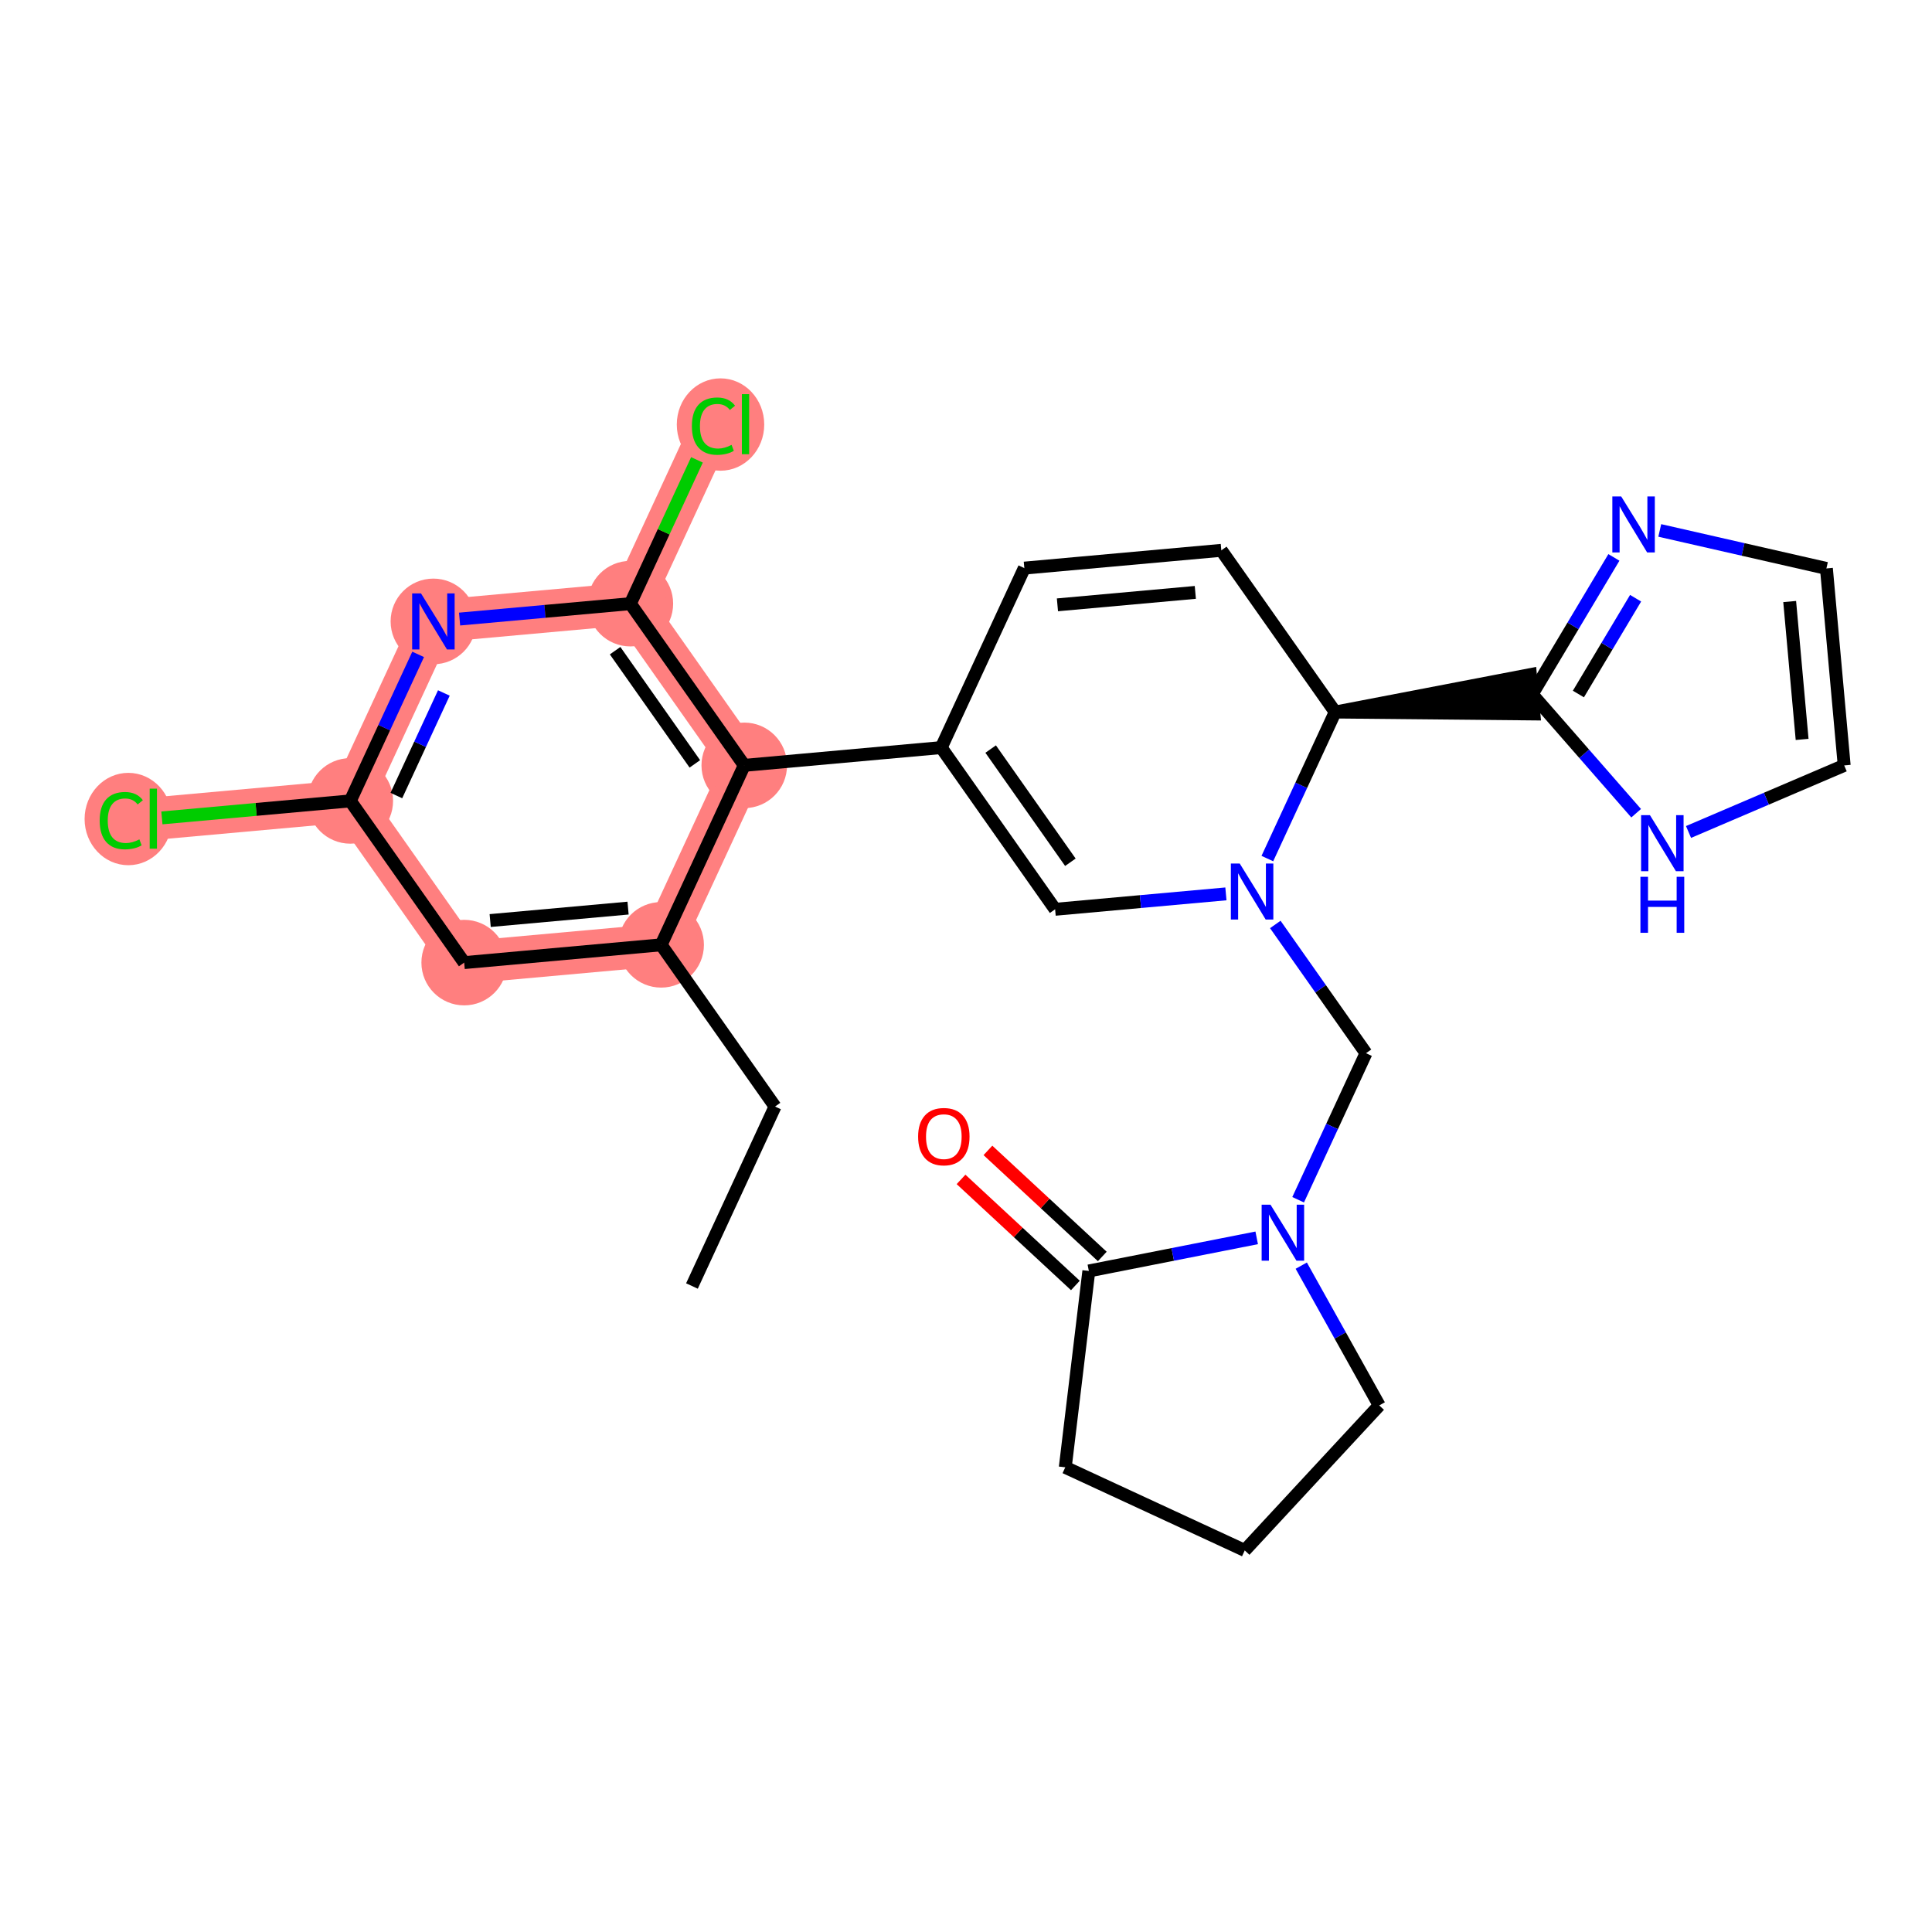 <?xml version='1.0' encoding='iso-8859-1'?>
<svg version='1.1' baseProfile='full'
              xmlns='http://www.w3.org/2000/svg'
                      xmlns:rdkit='http://www.rdkit.org/xml'
                      xmlns:xlink='http://www.w3.org/1999/xlink'
                  xml:space='preserve'
width='300px' height='300px' viewBox='0 0 300 300'>
<!-- END OF HEADER -->
<rect style='opacity:1.0;fill:#FFFFFF;stroke:none' width='300' height='300' x='0' y='0'> </rect>
<rect style='opacity:1.0;fill:#FFFFFF;stroke:none' width='300' height='300' x='0' y='0'> </rect>
<path d='M 102.664,146.713 L 72.078,149.473' style='fill:none;fill-rule:evenodd;stroke:#FF7F7F;stroke-width:6.6px;stroke-linecap:butt;stroke-linejoin:miter;stroke-opacity:1' />
<path d='M 102.664,146.713 L 115.568,118.844' style='fill:none;fill-rule:evenodd;stroke:#FF7F7F;stroke-width:6.6px;stroke-linecap:butt;stroke-linejoin:miter;stroke-opacity:1' />
<path d='M 72.078,149.473 L 54.394,124.364' style='fill:none;fill-rule:evenodd;stroke:#FF7F7F;stroke-width:6.6px;stroke-linecap:butt;stroke-linejoin:miter;stroke-opacity:1' />
<path d='M 54.394,124.364 L 23.807,127.124' style='fill:none;fill-rule:evenodd;stroke:#FF7F7F;stroke-width:6.6px;stroke-linecap:butt;stroke-linejoin:miter;stroke-opacity:1' />
<path d='M 54.394,124.364 L 67.297,96.495' style='fill:none;fill-rule:evenodd;stroke:#FF7F7F;stroke-width:6.6px;stroke-linecap:butt;stroke-linejoin:miter;stroke-opacity:1' />
<path d='M 67.297,96.495 L 97.884,93.735' style='fill:none;fill-rule:evenodd;stroke:#FF7F7F;stroke-width:6.6px;stroke-linecap:butt;stroke-linejoin:miter;stroke-opacity:1' />
<path d='M 97.884,93.735 L 110.788,65.866' style='fill:none;fill-rule:evenodd;stroke:#FF7F7F;stroke-width:6.6px;stroke-linecap:butt;stroke-linejoin:miter;stroke-opacity:1' />
<path d='M 97.884,93.735 L 115.568,118.844' style='fill:none;fill-rule:evenodd;stroke:#FF7F7F;stroke-width:6.6px;stroke-linecap:butt;stroke-linejoin:miter;stroke-opacity:1' />
<ellipse cx='102.664' cy='146.713' rx='6.142' ry='6.142'  style='fill:#FF7F7F;fill-rule:evenodd;stroke:#FF7F7F;stroke-width:1.0px;stroke-linecap:butt;stroke-linejoin:miter;stroke-opacity:1' />
<ellipse cx='72.078' cy='149.473' rx='6.142' ry='6.142'  style='fill:#FF7F7F;fill-rule:evenodd;stroke:#FF7F7F;stroke-width:1.0px;stroke-linecap:butt;stroke-linejoin:miter;stroke-opacity:1' />
<ellipse cx='54.394' cy='124.364' rx='6.142' ry='6.142'  style='fill:#FF7F7F;fill-rule:evenodd;stroke:#FF7F7F;stroke-width:1.0px;stroke-linecap:butt;stroke-linejoin:miter;stroke-opacity:1' />
<ellipse cx='19.925' cy='127.179' rx='6.289' ry='6.671'  style='fill:#FF7F7F;fill-rule:evenodd;stroke:#FF7F7F;stroke-width:1.0px;stroke-linecap:butt;stroke-linejoin:miter;stroke-opacity:1' />
<ellipse cx='67.297' cy='96.495' rx='6.142' ry='6.15'  style='fill:#FF7F7F;fill-rule:evenodd;stroke:#FF7F7F;stroke-width:1.0px;stroke-linecap:butt;stroke-linejoin:miter;stroke-opacity:1' />
<ellipse cx='97.884' cy='93.735' rx='6.142' ry='6.142'  style='fill:#FF7F7F;fill-rule:evenodd;stroke:#FF7F7F;stroke-width:1.0px;stroke-linecap:butt;stroke-linejoin:miter;stroke-opacity:1' />
<ellipse cx='111.881' cy='65.922' rx='6.289' ry='6.671'  style='fill:#FF7F7F;fill-rule:evenodd;stroke:#FF7F7F;stroke-width:1.0px;stroke-linecap:butt;stroke-linejoin:miter;stroke-opacity:1' />
<ellipse cx='115.568' cy='118.844' rx='6.142' ry='6.142'  style='fill:#FF7F7F;fill-rule:evenodd;stroke:#FF7F7F;stroke-width:1.0px;stroke-linecap:butt;stroke-linejoin:miter;stroke-opacity:1' />
<path class='bond-0 atom-0 atom-1' d='M 107.445,199.691 L 120.348,171.822' style='fill:none;fill-rule:evenodd;stroke:#000000;stroke-width:2.0px;stroke-linecap:butt;stroke-linejoin:miter;stroke-opacity:1' />
<path class='bond-1 atom-1 atom-2' d='M 120.348,171.822 L 102.664,146.713' style='fill:none;fill-rule:evenodd;stroke:#000000;stroke-width:2.0px;stroke-linecap:butt;stroke-linejoin:miter;stroke-opacity:1' />
<path class='bond-2 atom-2 atom-3' d='M 102.664,146.713 L 72.078,149.473' style='fill:none;fill-rule:evenodd;stroke:#000000;stroke-width:2.0px;stroke-linecap:butt;stroke-linejoin:miter;stroke-opacity:1' />
<path class='bond-2 atom-2 atom-3' d='M 97.525,141.01 L 76.114,142.942' style='fill:none;fill-rule:evenodd;stroke:#000000;stroke-width:2.0px;stroke-linecap:butt;stroke-linejoin:miter;stroke-opacity:1' />
<path class='bond-27 atom-9 atom-2' d='M 115.568,118.844 L 102.664,146.713' style='fill:none;fill-rule:evenodd;stroke:#000000;stroke-width:2.0px;stroke-linecap:butt;stroke-linejoin:miter;stroke-opacity:1' />
<path class='bond-3 atom-3 atom-4' d='M 72.078,149.473 L 54.394,124.364' style='fill:none;fill-rule:evenodd;stroke:#000000;stroke-width:2.0px;stroke-linecap:butt;stroke-linejoin:miter;stroke-opacity:1' />
<path class='bond-4 atom-4 atom-5' d='M 54.394,124.364 L 39.767,125.684' style='fill:none;fill-rule:evenodd;stroke:#000000;stroke-width:2.0px;stroke-linecap:butt;stroke-linejoin:miter;stroke-opacity:1' />
<path class='bond-4 atom-4 atom-5' d='M 39.767,125.684 L 25.14,127.003' style='fill:none;fill-rule:evenodd;stroke:#00CC00;stroke-width:2.0px;stroke-linecap:butt;stroke-linejoin:miter;stroke-opacity:1' />
<path class='bond-5 atom-4 atom-6' d='M 54.394,124.364 L 59.661,112.988' style='fill:none;fill-rule:evenodd;stroke:#000000;stroke-width:2.0px;stroke-linecap:butt;stroke-linejoin:miter;stroke-opacity:1' />
<path class='bond-5 atom-4 atom-6' d='M 59.661,112.988 L 64.929,101.612' style='fill:none;fill-rule:evenodd;stroke:#0000FF;stroke-width:2.0px;stroke-linecap:butt;stroke-linejoin:miter;stroke-opacity:1' />
<path class='bond-5 atom-4 atom-6' d='M 61.548,123.532 L 65.235,115.568' style='fill:none;fill-rule:evenodd;stroke:#000000;stroke-width:2.0px;stroke-linecap:butt;stroke-linejoin:miter;stroke-opacity:1' />
<path class='bond-5 atom-4 atom-6' d='M 65.235,115.568 L 68.922,107.605' style='fill:none;fill-rule:evenodd;stroke:#0000FF;stroke-width:2.0px;stroke-linecap:butt;stroke-linejoin:miter;stroke-opacity:1' />
<path class='bond-6 atom-6 atom-7' d='M 71.364,96.128 L 84.624,94.932' style='fill:none;fill-rule:evenodd;stroke:#0000FF;stroke-width:2.0px;stroke-linecap:butt;stroke-linejoin:miter;stroke-opacity:1' />
<path class='bond-6 atom-6 atom-7' d='M 84.624,94.932 L 97.884,93.735' style='fill:none;fill-rule:evenodd;stroke:#000000;stroke-width:2.0px;stroke-linecap:butt;stroke-linejoin:miter;stroke-opacity:1' />
<path class='bond-7 atom-7 atom-8' d='M 97.884,93.735 L 103.053,82.571' style='fill:none;fill-rule:evenodd;stroke:#000000;stroke-width:2.0px;stroke-linecap:butt;stroke-linejoin:miter;stroke-opacity:1' />
<path class='bond-7 atom-7 atom-8' d='M 103.053,82.571 L 108.223,71.407' style='fill:none;fill-rule:evenodd;stroke:#00CC00;stroke-width:2.0px;stroke-linecap:butt;stroke-linejoin:miter;stroke-opacity:1' />
<path class='bond-8 atom-7 atom-9' d='M 97.884,93.735 L 115.568,118.844' style='fill:none;fill-rule:evenodd;stroke:#000000;stroke-width:2.0px;stroke-linecap:butt;stroke-linejoin:miter;stroke-opacity:1' />
<path class='bond-8 atom-7 atom-9' d='M 95.515,101.038 L 107.894,118.615' style='fill:none;fill-rule:evenodd;stroke:#000000;stroke-width:2.0px;stroke-linecap:butt;stroke-linejoin:miter;stroke-opacity:1' />
<path class='bond-9 atom-9 atom-10' d='M 115.568,118.844 L 146.155,116.085' style='fill:none;fill-rule:evenodd;stroke:#000000;stroke-width:2.0px;stroke-linecap:butt;stroke-linejoin:miter;stroke-opacity:1' />
<path class='bond-10 atom-10 atom-11' d='M 146.155,116.085 L 163.838,141.194' style='fill:none;fill-rule:evenodd;stroke:#000000;stroke-width:2.0px;stroke-linecap:butt;stroke-linejoin:miter;stroke-opacity:1' />
<path class='bond-10 atom-10 atom-11' d='M 153.829,116.314 L 166.208,133.891' style='fill:none;fill-rule:evenodd;stroke:#000000;stroke-width:2.0px;stroke-linecap:butt;stroke-linejoin:miter;stroke-opacity:1' />
<path class='bond-28 atom-27 atom-10' d='M 159.058,88.216 L 146.155,116.085' style='fill:none;fill-rule:evenodd;stroke:#000000;stroke-width:2.0px;stroke-linecap:butt;stroke-linejoin:miter;stroke-opacity:1' />
<path class='bond-11 atom-11 atom-12' d='M 163.838,141.194 L 177.099,139.997' style='fill:none;fill-rule:evenodd;stroke:#000000;stroke-width:2.0px;stroke-linecap:butt;stroke-linejoin:miter;stroke-opacity:1' />
<path class='bond-11 atom-11 atom-12' d='M 177.099,139.997 L 190.359,138.801' style='fill:none;fill-rule:evenodd;stroke:#0000FF;stroke-width:2.0px;stroke-linecap:butt;stroke-linejoin:miter;stroke-opacity:1' />
<path class='bond-12 atom-12 atom-13' d='M 198.028,143.55 L 205.069,153.547' style='fill:none;fill-rule:evenodd;stroke:#0000FF;stroke-width:2.0px;stroke-linecap:butt;stroke-linejoin:miter;stroke-opacity:1' />
<path class='bond-12 atom-12 atom-13' d='M 205.069,153.547 L 212.109,163.543' style='fill:none;fill-rule:evenodd;stroke:#000000;stroke-width:2.0px;stroke-linecap:butt;stroke-linejoin:miter;stroke-opacity:1' />
<path class='bond-19 atom-12 atom-20' d='M 196.794,133.317 L 202.061,121.941' style='fill:none;fill-rule:evenodd;stroke:#0000FF;stroke-width:2.0px;stroke-linecap:butt;stroke-linejoin:miter;stroke-opacity:1' />
<path class='bond-19 atom-12 atom-20' d='M 202.061,121.941 L 207.328,110.565' style='fill:none;fill-rule:evenodd;stroke:#000000;stroke-width:2.0px;stroke-linecap:butt;stroke-linejoin:miter;stroke-opacity:1' />
<path class='bond-13 atom-13 atom-14' d='M 212.109,163.543 L 206.841,174.919' style='fill:none;fill-rule:evenodd;stroke:#000000;stroke-width:2.0px;stroke-linecap:butt;stroke-linejoin:miter;stroke-opacity:1' />
<path class='bond-13 atom-13 atom-14' d='M 206.841,174.919 L 201.574,186.296' style='fill:none;fill-rule:evenodd;stroke:#0000FF;stroke-width:2.0px;stroke-linecap:butt;stroke-linejoin:miter;stroke-opacity:1' />
<path class='bond-14 atom-14 atom-15' d='M 202.059,196.528 L 208.113,207.38' style='fill:none;fill-rule:evenodd;stroke:#0000FF;stroke-width:2.0px;stroke-linecap:butt;stroke-linejoin:miter;stroke-opacity:1' />
<path class='bond-14 atom-14 atom-15' d='M 208.113,207.38 L 214.167,218.232' style='fill:none;fill-rule:evenodd;stroke:#000000;stroke-width:2.0px;stroke-linecap:butt;stroke-linejoin:miter;stroke-opacity:1' />
<path class='bond-29 atom-18 atom-14' d='M 169.074,197.354 L 182.107,194.784' style='fill:none;fill-rule:evenodd;stroke:#000000;stroke-width:2.0px;stroke-linecap:butt;stroke-linejoin:miter;stroke-opacity:1' />
<path class='bond-29 atom-18 atom-14' d='M 182.107,194.784 L 195.139,192.214' style='fill:none;fill-rule:evenodd;stroke:#0000FF;stroke-width:2.0px;stroke-linecap:butt;stroke-linejoin:miter;stroke-opacity:1' />
<path class='bond-15 atom-15 atom-16' d='M 214.167,218.232 L 193.283,240.75' style='fill:none;fill-rule:evenodd;stroke:#000000;stroke-width:2.0px;stroke-linecap:butt;stroke-linejoin:miter;stroke-opacity:1' />
<path class='bond-16 atom-16 atom-17' d='M 193.283,240.75 L 165.414,227.846' style='fill:none;fill-rule:evenodd;stroke:#000000;stroke-width:2.0px;stroke-linecap:butt;stroke-linejoin:miter;stroke-opacity:1' />
<path class='bond-17 atom-17 atom-18' d='M 165.414,227.846 L 169.074,197.354' style='fill:none;fill-rule:evenodd;stroke:#000000;stroke-width:2.0px;stroke-linecap:butt;stroke-linejoin:miter;stroke-opacity:1' />
<path class='bond-18 atom-18 atom-19' d='M 171.163,195.102 L 162.284,186.868' style='fill:none;fill-rule:evenodd;stroke:#000000;stroke-width:2.0px;stroke-linecap:butt;stroke-linejoin:miter;stroke-opacity:1' />
<path class='bond-18 atom-18 atom-19' d='M 162.284,186.868 L 153.405,178.633' style='fill:none;fill-rule:evenodd;stroke:#FF0000;stroke-width:2.0px;stroke-linecap:butt;stroke-linejoin:miter;stroke-opacity:1' />
<path class='bond-18 atom-18 atom-19' d='M 166.986,199.606 L 158.107,191.371' style='fill:none;fill-rule:evenodd;stroke:#000000;stroke-width:2.0px;stroke-linecap:butt;stroke-linejoin:miter;stroke-opacity:1' />
<path class='bond-18 atom-18 atom-19' d='M 158.107,191.371 L 149.229,183.137' style='fill:none;fill-rule:evenodd;stroke:#FF0000;stroke-width:2.0px;stroke-linecap:butt;stroke-linejoin:miter;stroke-opacity:1' />
<path class='bond-20 atom-20 atom-21' d='M 207.328,110.565 L 238.191,110.864 L 237.639,104.747 Z' style='fill:#000000;fill-rule:evenodd;fill-opacity:1;stroke:#000000;stroke-width:2.0px;stroke-linecap:butt;stroke-linejoin:miter;stroke-opacity:1;' />
<path class='bond-25 atom-20 atom-26' d='M 207.328,110.565 L 189.645,85.456' style='fill:none;fill-rule:evenodd;stroke:#000000;stroke-width:2.0px;stroke-linecap:butt;stroke-linejoin:miter;stroke-opacity:1' />
<path class='bond-21 atom-21 atom-22' d='M 237.915,107.805 L 244.261,97.18' style='fill:none;fill-rule:evenodd;stroke:#000000;stroke-width:2.0px;stroke-linecap:butt;stroke-linejoin:miter;stroke-opacity:1' />
<path class='bond-21 atom-21 atom-22' d='M 244.261,97.18 L 250.606,86.554' style='fill:none;fill-rule:evenodd;stroke:#0000FF;stroke-width:2.0px;stroke-linecap:butt;stroke-linejoin:miter;stroke-opacity:1' />
<path class='bond-21 atom-21 atom-22' d='M 245.092,107.767 L 249.534,100.329' style='fill:none;fill-rule:evenodd;stroke:#000000;stroke-width:2.0px;stroke-linecap:butt;stroke-linejoin:miter;stroke-opacity:1' />
<path class='bond-21 atom-21 atom-22' d='M 249.534,100.329 L 253.976,92.891' style='fill:none;fill-rule:evenodd;stroke:#0000FF;stroke-width:2.0px;stroke-linecap:butt;stroke-linejoin:miter;stroke-opacity:1' />
<path class='bond-30 atom-25 atom-21' d='M 254.06,126.276 L 245.988,117.041' style='fill:none;fill-rule:evenodd;stroke:#0000FF;stroke-width:2.0px;stroke-linecap:butt;stroke-linejoin:miter;stroke-opacity:1' />
<path class='bond-30 atom-25 atom-21' d='M 245.988,117.041 L 237.915,107.805' style='fill:none;fill-rule:evenodd;stroke:#000000;stroke-width:2.0px;stroke-linecap:butt;stroke-linejoin:miter;stroke-opacity:1' />
<path class='bond-22 atom-22 atom-23' d='M 257.727,82.365 L 270.666,85.315' style='fill:none;fill-rule:evenodd;stroke:#0000FF;stroke-width:2.0px;stroke-linecap:butt;stroke-linejoin:miter;stroke-opacity:1' />
<path class='bond-22 atom-22 atom-23' d='M 270.666,85.315 L 283.604,88.265' style='fill:none;fill-rule:evenodd;stroke:#000000;stroke-width:2.0px;stroke-linecap:butt;stroke-linejoin:miter;stroke-opacity:1' />
<path class='bond-23 atom-23 atom-24' d='M 283.604,88.265 L 286.364,118.852' style='fill:none;fill-rule:evenodd;stroke:#000000;stroke-width:2.0px;stroke-linecap:butt;stroke-linejoin:miter;stroke-opacity:1' />
<path class='bond-23 atom-23 atom-24' d='M 277.9,93.405 L 279.832,114.816' style='fill:none;fill-rule:evenodd;stroke:#000000;stroke-width:2.0px;stroke-linecap:butt;stroke-linejoin:miter;stroke-opacity:1' />
<path class='bond-24 atom-24 atom-25' d='M 286.364,118.852 L 274.278,124.021' style='fill:none;fill-rule:evenodd;stroke:#000000;stroke-width:2.0px;stroke-linecap:butt;stroke-linejoin:miter;stroke-opacity:1' />
<path class='bond-24 atom-24 atom-25' d='M 274.278,124.021 L 262.193,129.189' style='fill:none;fill-rule:evenodd;stroke:#0000FF;stroke-width:2.0px;stroke-linecap:butt;stroke-linejoin:miter;stroke-opacity:1' />
<path class='bond-26 atom-26 atom-27' d='M 189.645,85.456 L 159.058,88.216' style='fill:none;fill-rule:evenodd;stroke:#000000;stroke-width:2.0px;stroke-linecap:butt;stroke-linejoin:miter;stroke-opacity:1' />
<path class='bond-26 atom-26 atom-27' d='M 185.609,91.987 L 164.198,93.919' style='fill:none;fill-rule:evenodd;stroke:#000000;stroke-width:2.0px;stroke-linecap:butt;stroke-linejoin:miter;stroke-opacity:1' />
<path  class='atom-5' d='M 15.478 127.425
Q 15.478 125.263, 16.486 124.132
Q 17.505 122.99, 19.434 122.99
Q 21.227 122.99, 22.186 124.255
L 21.375 124.919
Q 20.675 123.997, 19.434 123.997
Q 18.119 123.997, 17.419 124.882
Q 16.731 125.754, 16.731 127.425
Q 16.731 129.145, 17.444 130.029
Q 18.169 130.913, 19.569 130.913
Q 20.527 130.913, 21.645 130.336
L 21.989 131.257
Q 21.535 131.552, 20.847 131.724
Q 20.159 131.896, 19.397 131.896
Q 17.505 131.896, 16.486 130.741
Q 15.478 129.587, 15.478 127.425
' fill='#00CC00'/>
<path  class='atom-5' d='M 23.242 122.462
L 24.372 122.462
L 24.372 131.786
L 23.242 131.786
L 23.242 122.462
' fill='#00CC00'/>
<path  class='atom-6' d='M 65.375 92.146
L 68.225 96.753
Q 68.507 97.207, 68.962 98.031
Q 69.417 98.854, 69.441 98.903
L 69.441 92.146
L 70.596 92.146
L 70.596 100.844
L 69.404 100.844
L 66.346 95.807
Q 65.989 95.218, 65.608 94.542
Q 65.24 93.866, 65.129 93.657
L 65.129 100.844
L 63.999 100.844
L 63.999 92.146
L 65.375 92.146
' fill='#0000FF'/>
<path  class='atom-8' d='M 107.434 66.167
Q 107.434 64.005, 108.441 62.875
Q 109.461 61.733, 111.39 61.733
Q 113.183 61.733, 114.141 62.998
L 113.331 63.661
Q 112.63 62.74, 111.39 62.74
Q 110.075 62.74, 109.375 63.624
Q 108.687 64.497, 108.687 66.167
Q 108.687 67.887, 109.4 68.772
Q 110.124 69.656, 111.525 69.656
Q 112.483 69.656, 113.601 69.079
L 113.945 70
Q 113.49 70.295, 112.802 70.467
Q 112.115 70.639, 111.353 70.639
Q 109.461 70.639, 108.441 69.484
Q 107.434 68.329, 107.434 66.167
' fill='#00CC00'/>
<path  class='atom-8' d='M 115.198 61.204
L 116.328 61.204
L 116.328 70.528
L 115.198 70.528
L 115.198 61.204
' fill='#00CC00'/>
<path  class='atom-12' d='M 192.503 134.085
L 195.353 138.692
Q 195.635 139.146, 196.09 139.97
Q 196.544 140.793, 196.569 140.842
L 196.569 134.085
L 197.723 134.085
L 197.723 142.783
L 196.532 142.783
L 193.473 137.746
Q 193.117 137.156, 192.736 136.481
Q 192.367 135.805, 192.257 135.596
L 192.257 142.783
L 191.127 142.783
L 191.127 134.085
L 192.503 134.085
' fill='#0000FF'/>
<path  class='atom-14' d='M 197.283 187.063
L 200.133 191.67
Q 200.415 192.124, 200.87 192.948
Q 201.324 193.771, 201.349 193.82
L 201.349 187.063
L 202.504 187.063
L 202.504 195.761
L 201.312 195.761
L 198.253 190.724
Q 197.897 190.134, 197.516 189.459
Q 197.148 188.783, 197.037 188.574
L 197.037 195.761
L 195.907 195.761
L 195.907 187.063
L 197.283 187.063
' fill='#0000FF'/>
<path  class='atom-19' d='M 142.564 176.495
Q 142.564 174.406, 143.596 173.239
Q 144.628 172.072, 146.557 172.072
Q 148.485 172.072, 149.517 173.239
Q 150.549 174.406, 150.549 176.495
Q 150.549 178.608, 149.505 179.811
Q 148.461 181.003, 146.557 181.003
Q 144.64 181.003, 143.596 179.811
Q 142.564 178.62, 142.564 176.495
M 146.557 180.02
Q 147.884 180.02, 148.596 179.136
Q 149.321 178.239, 149.321 176.495
Q 149.321 174.787, 148.596 173.927
Q 147.884 173.055, 146.557 173.055
Q 145.23 173.055, 144.505 173.915
Q 143.793 174.775, 143.793 176.495
Q 143.793 178.251, 144.505 179.136
Q 145.23 180.02, 146.557 180.02
' fill='#FF0000'/>
<path  class='atom-22' d='M 251.739 77.089
L 254.589 81.696
Q 254.871 82.15, 255.326 82.973
Q 255.78 83.796, 255.805 83.846
L 255.805 77.089
L 256.96 77.089
L 256.96 85.787
L 255.768 85.787
L 252.709 80.75
Q 252.353 80.16, 251.972 79.485
Q 251.604 78.809, 251.493 78.6
L 251.493 85.787
L 250.363 85.787
L 250.363 77.089
L 251.739 77.089
' fill='#0000FF'/>
<path  class='atom-25' d='M 256.204 126.58
L 259.054 131.186
Q 259.337 131.641, 259.791 132.464
Q 260.246 133.287, 260.27 133.336
L 260.27 126.58
L 261.425 126.58
L 261.425 135.277
L 260.233 135.277
L 257.175 130.241
Q 256.818 129.651, 256.437 128.975
Q 256.069 128.3, 255.958 128.091
L 255.958 135.277
L 254.828 135.277
L 254.828 126.58
L 256.204 126.58
' fill='#0000FF'/>
<path  class='atom-25' d='M 254.724 136.147
L 255.903 136.147
L 255.903 139.844
L 260.35 139.844
L 260.35 136.147
L 261.529 136.147
L 261.529 144.844
L 260.35 144.844
L 260.35 140.827
L 255.903 140.827
L 255.903 144.844
L 254.724 144.844
L 254.724 136.147
' fill='#0000FF'/>
</svg>
